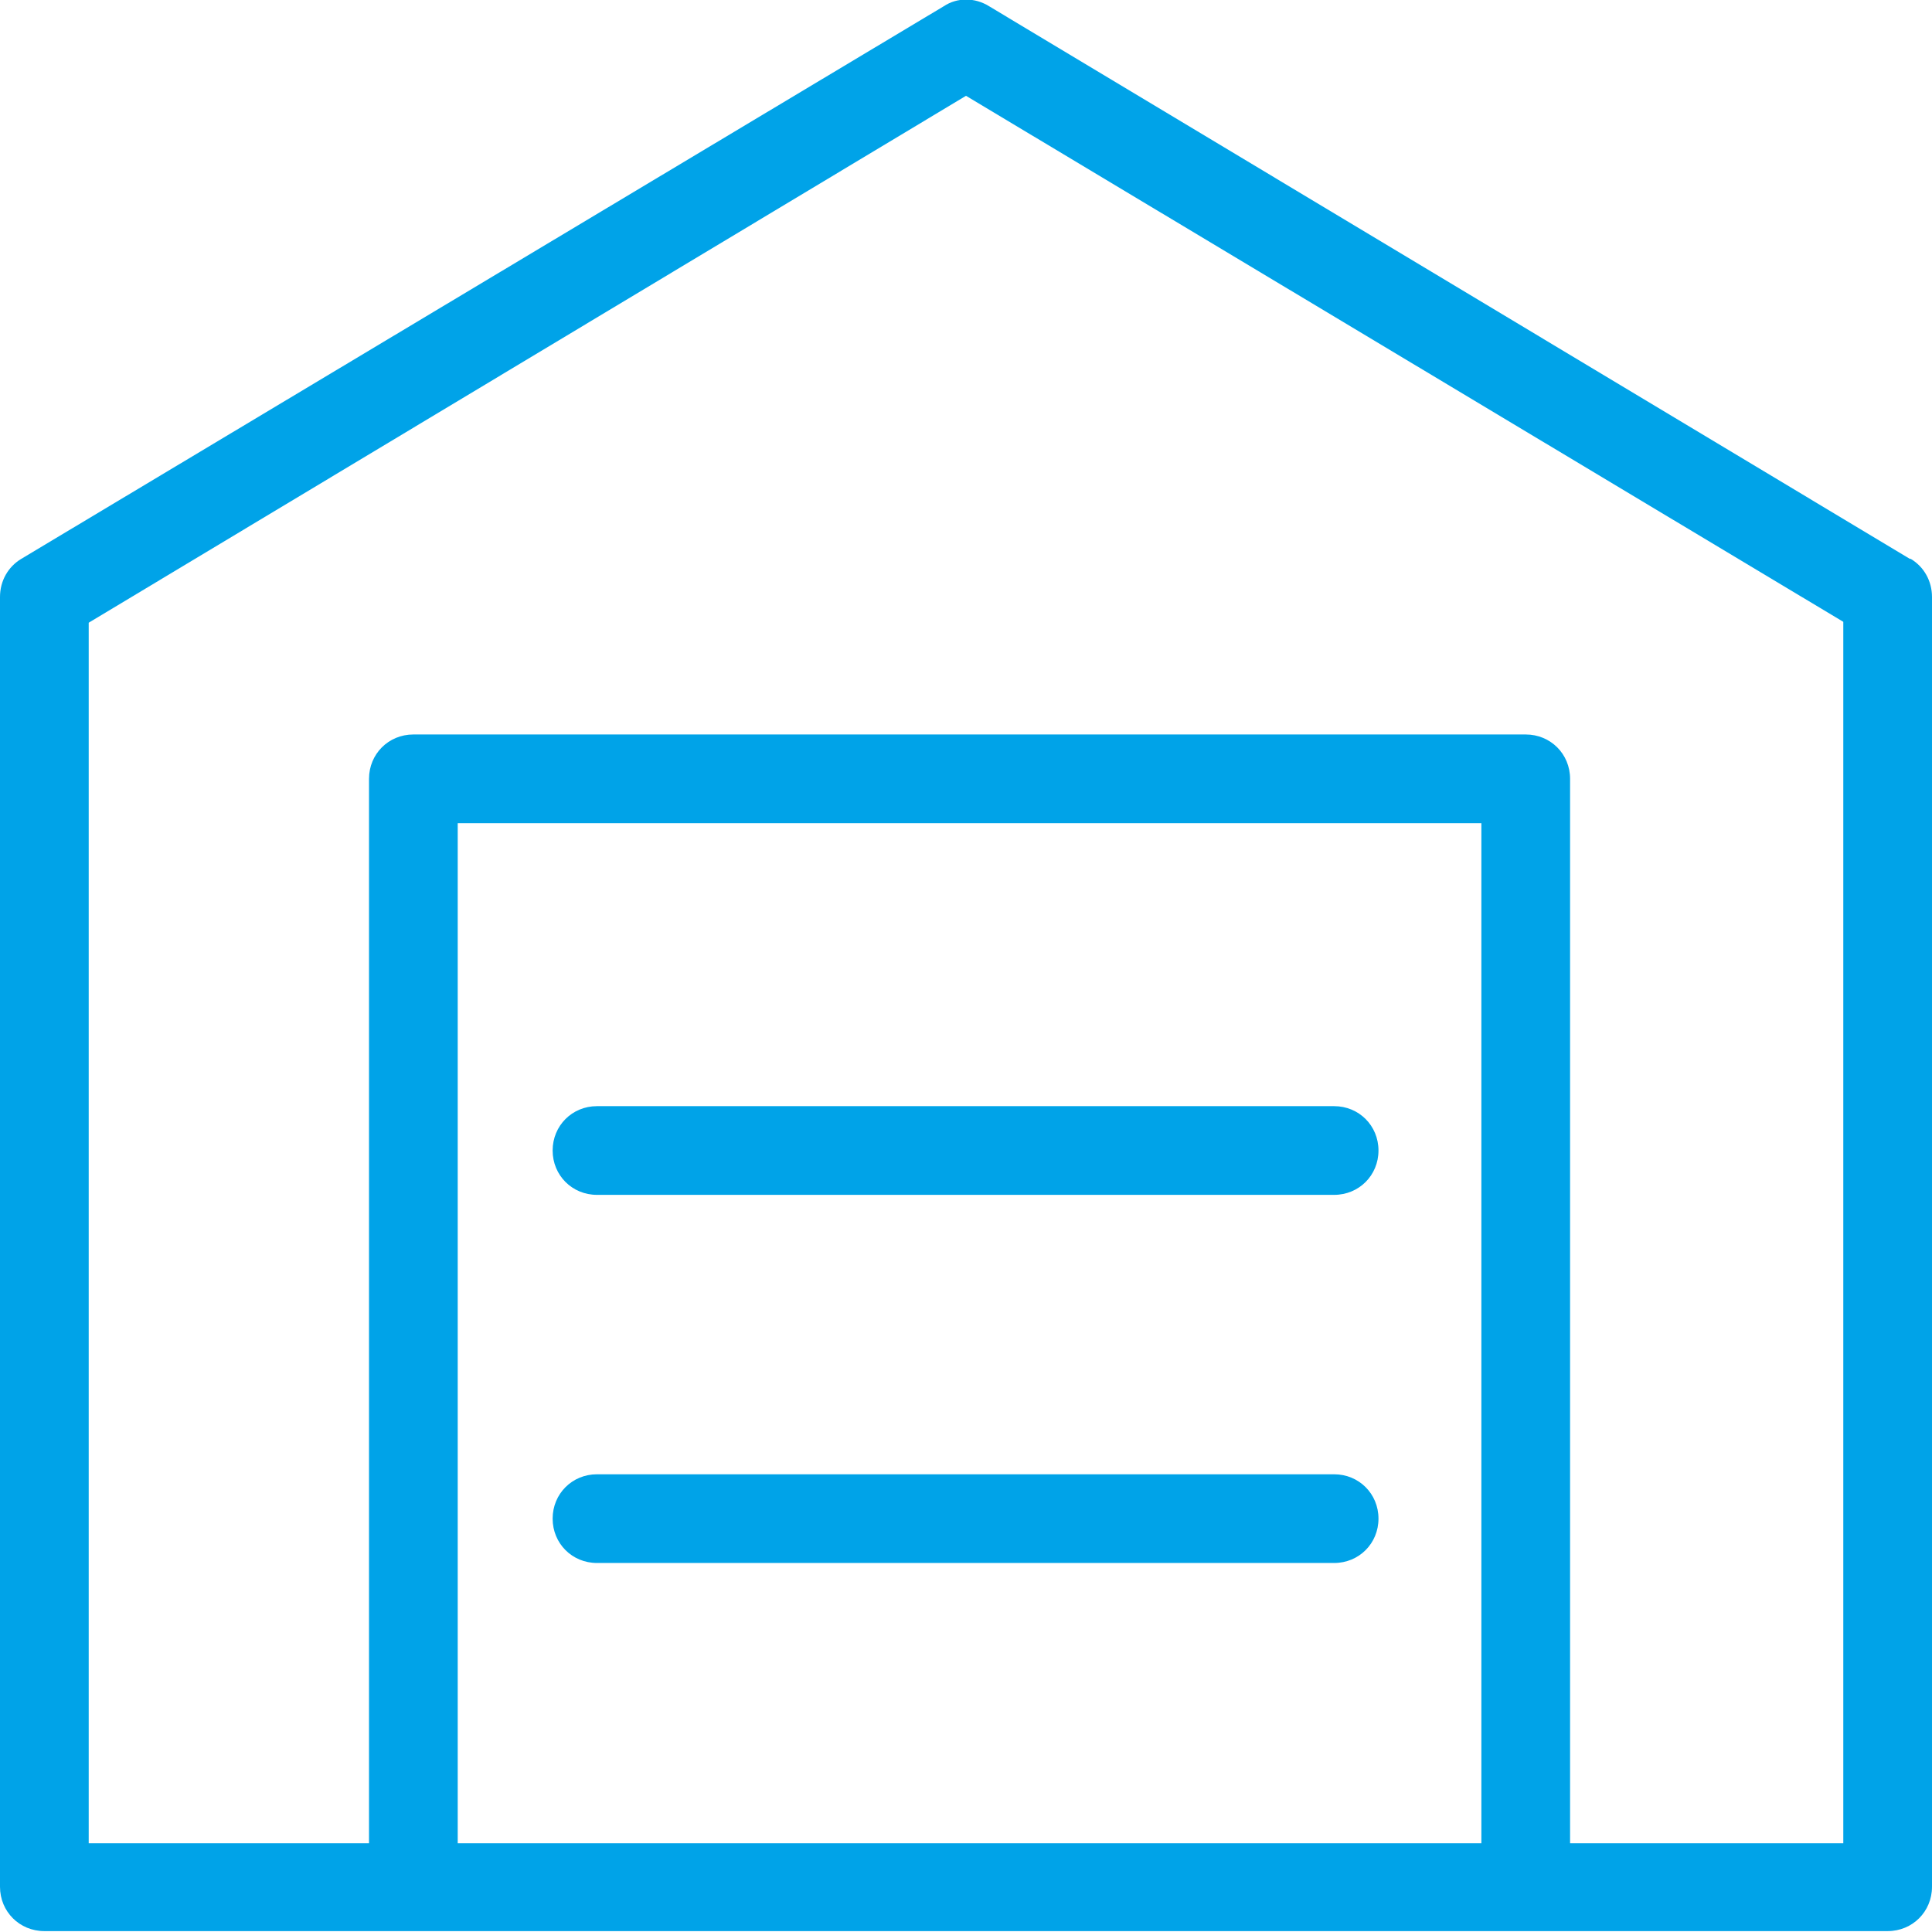 <svg xmlns="http://www.w3.org/2000/svg" id="Layer_1" data-name="Layer 1" viewBox="0 0 217.8 217.8"><defs><style> .cls-1 { fill: #00a3e8; stroke-width: 0px; } </style></defs><path class="cls-1" d="M215.3,63L111.5.7c-1.6-1-3.6-1-5.1,0L2.4,63c-1.5.9-2.4,2.5-2.4,4.3v145.4c0,2.8,2.2,5,5,5h207.8c2.8,0,5-2.2,5-5V67.3c0-1.8-.9-3.4-2.4-4.3ZM51.6,207.8v-115h115.4v115H51.6ZM207.8,207.8h-30.8v-120c0-2.8-2.2-5-5-5H46.6c-2.8,0-5,2.2-5,5v120H10V70.2L108.9,10.8l98.9,59.3v137.6Z"></path><path class="cls-1" d="M150.4,124.7h-83.1c-2.8,0-5,2.2-5,5s2.2,5,5,5h83.1c2.8,0,5-2.2,5-5s-2.2-5-5-5Z"></path><path class="cls-1" d="M150.4,166.2h-83.1c-2.8,0-5,2.2-5,5s2.2,5,5,5h83.1c2.8,0,5-2.2,5-5s-2.2-5-5-5Z"></path></svg>
